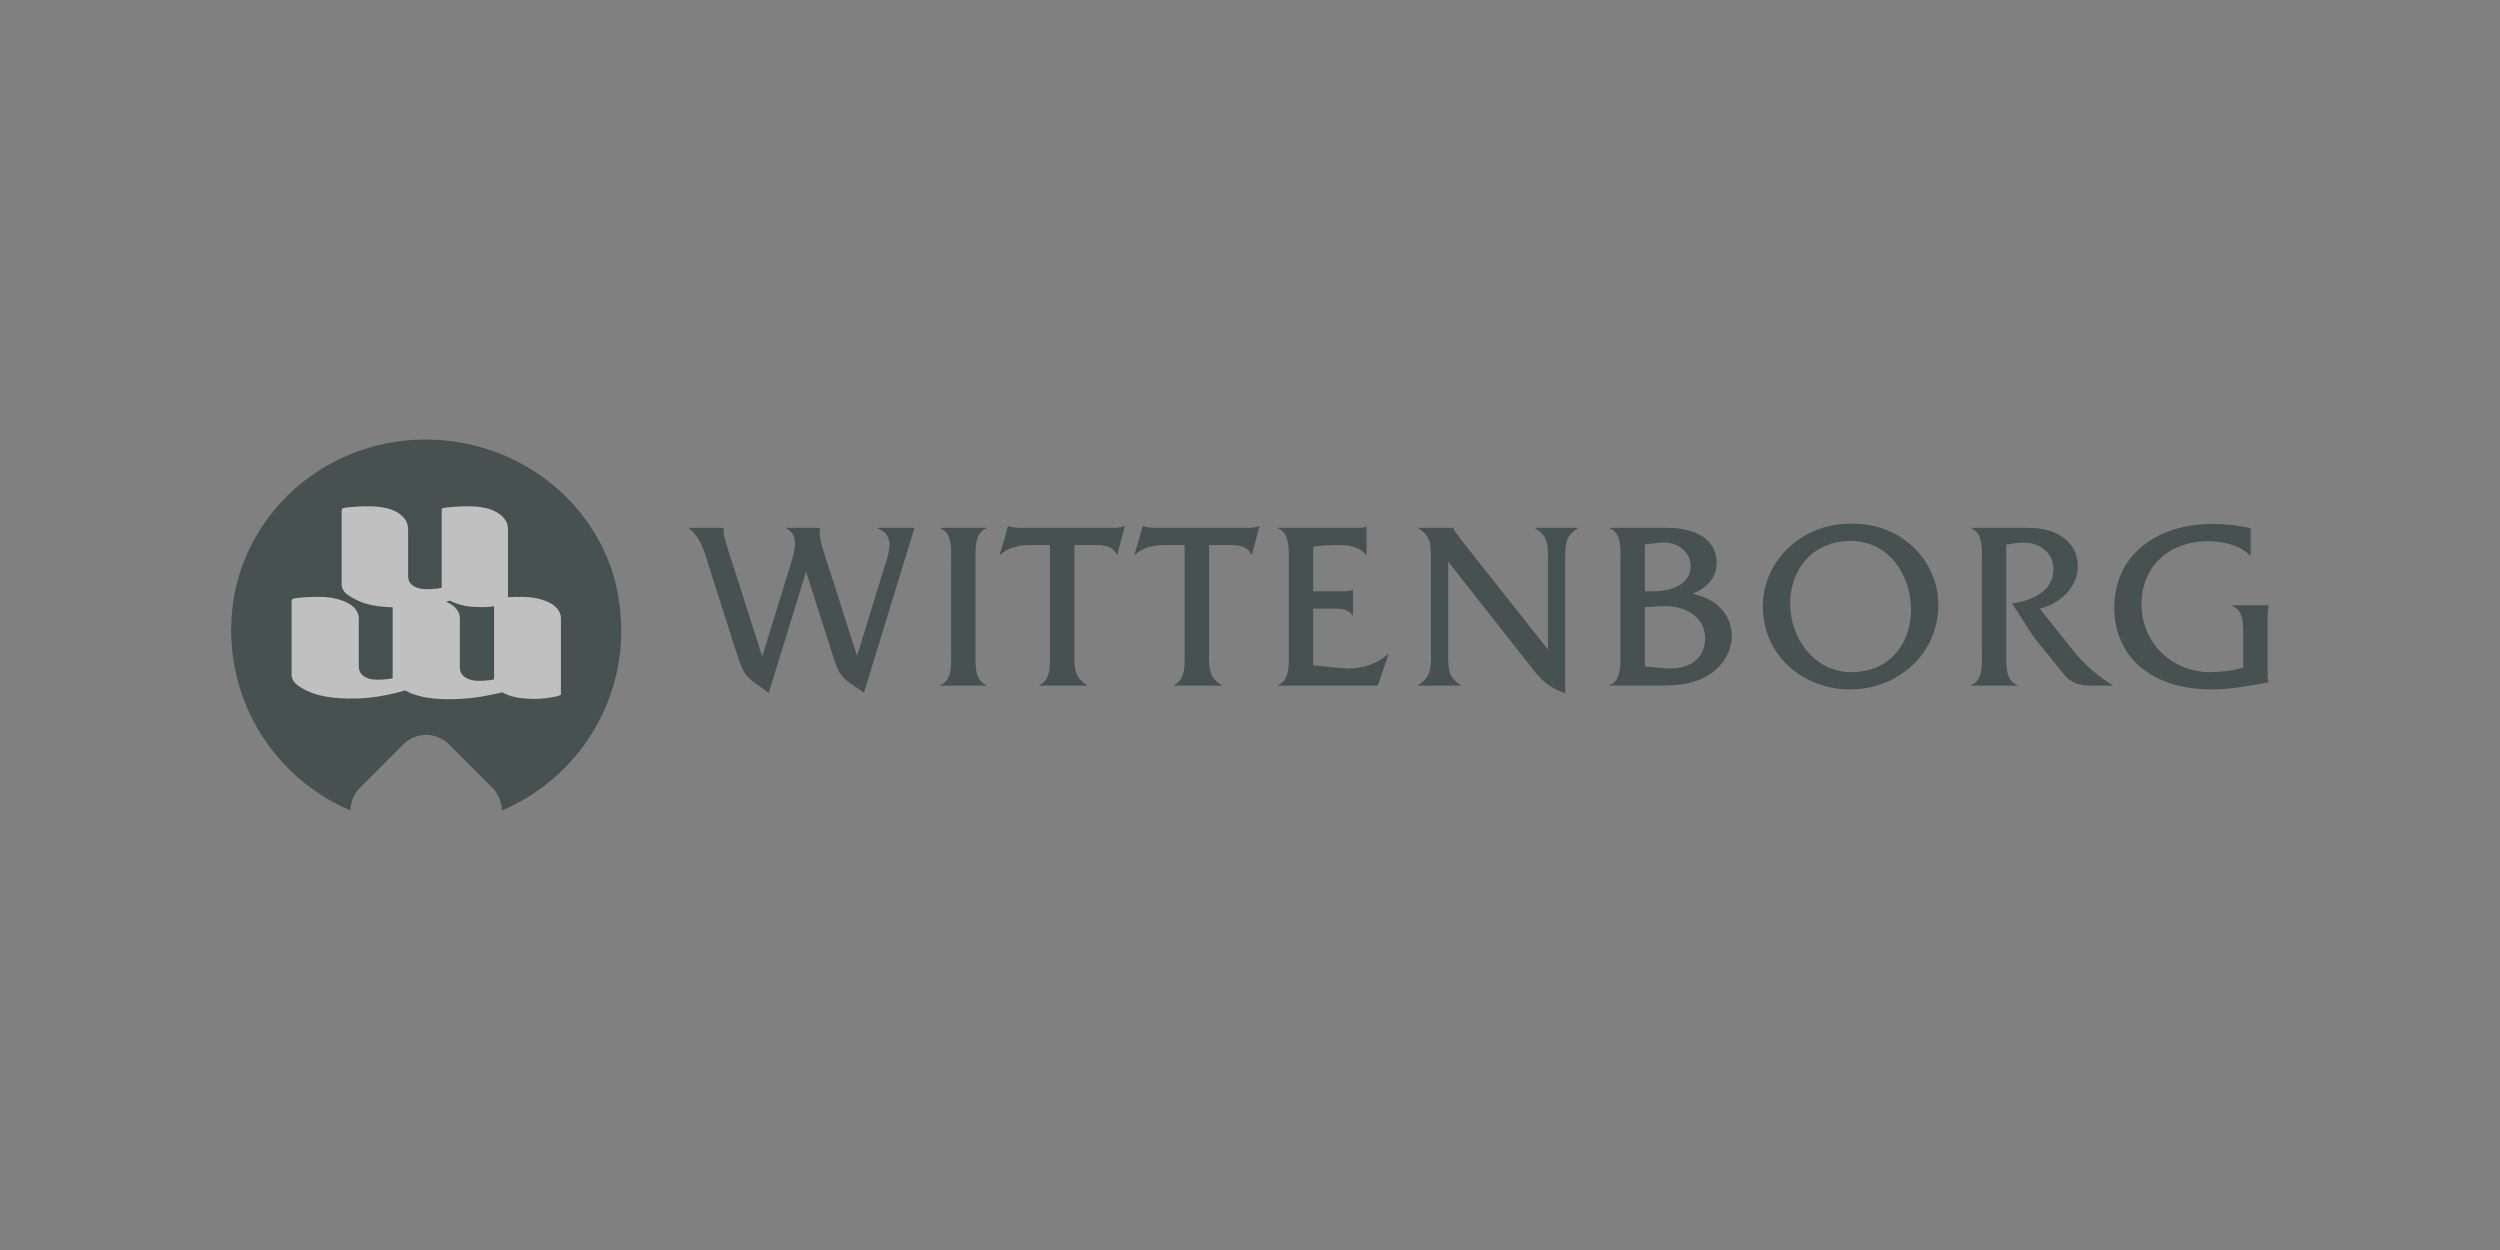 <svg width="200" height="100" viewBox="0 0 200 100" fill="none" xmlns="http://www.w3.org/2000/svg">
<rect x="0" y="0" width="200" height="100" fill="#808080" stroke="none"/>
<g opacity="0.5">
<path d="M40.349 64.751C45.856 62.334 49.705 56.828 49.705 50.418C49.705 50.283 49.706 50.139 49.7 49.999L49.697 49.951V49.803C49.668 49.715 49.672 49.754 49.668 49.651C49.375 41.537 42.423 35.165 34.032 35.165C25.591 35.165 18.725 41.734 18.504 49.916C18.765 49.589 19.038 49.272 19.32 48.962C19.048 49.271 18.784 49.587 18.531 49.913L18.502 49.951L18.5 49.999C18.494 50.139 18.494 50.283 18.494 50.418C18.494 56.822 22.337 62.324 27.833 64.746L28.023 64.829L28.044 64.622C28.104 64.038 28.349 63.471 28.797 63.022L32.253 59.56C33.272 58.538 34.916 58.539 35.93 59.56L39.391 63.022C39.834 63.472 40.085 64.038 40.138 64.626L40.157 64.835L40.349 64.751Z" fill="#0D2220"/>
<path fill-rule="evenodd" clip-rule="evenodd" d="M36.117 55.938C36.647 55.926 37.173 55.892 37.692 55.842C38.206 55.785 38.675 55.711 39.098 55.621C39.352 55.576 39.561 55.53 39.73 55.496C39.9 55.463 40.052 55.423 40.188 55.383C40.425 55.536 40.747 55.66 41.165 55.757C41.577 55.858 42.119 55.909 42.797 55.909C43.084 55.909 43.35 55.892 43.599 55.864C43.841 55.83 44.062 55.802 44.254 55.768C44.451 55.728 44.604 55.694 44.711 55.655C44.824 55.615 44.875 55.581 44.875 55.564V49.437C44.875 49.228 44.807 49.024 44.672 48.814C44.536 48.611 44.338 48.436 44.079 48.278C43.819 48.125 43.485 48 43.09 47.898C42.695 47.797 42.232 47.751 41.707 47.751C41.555 47.751 41.368 47.751 41.148 47.757C40.977 47.761 40.804 47.771 40.639 47.779V42.342C40.639 41.804 40.356 41.363 39.802 41.018C39.243 40.673 38.476 40.503 37.494 40.503C37.341 40.503 37.16 40.509 36.945 40.509C36.736 40.515 36.528 40.526 36.324 40.543C36.127 40.554 35.94 40.571 35.771 40.594C35.602 40.611 35.472 40.639 35.387 40.667C35.353 40.69 35.337 40.718 35.337 40.758V46.913C35.337 46.935 35.336 46.953 35.325 46.964C35.319 46.981 35.314 47.004 35.314 47.032C35.093 47.083 34.805 47.117 34.449 47.128C34.094 47.145 33.806 47.128 33.592 47.077C33.321 47.026 33.094 46.919 32.919 46.755C32.739 46.591 32.649 46.359 32.649 46.064V42.342C32.648 41.804 32.377 41.363 31.83 41.018C31.276 40.673 30.503 40.503 29.509 40.503C29.357 40.503 29.176 40.509 28.962 40.509C28.753 40.515 28.544 40.526 28.34 40.543C28.137 40.554 27.95 40.571 27.781 40.594C27.617 40.611 27.487 40.639 27.403 40.667C27.369 40.69 27.346 40.718 27.34 40.758C27.329 40.797 27.33 40.837 27.33 40.877V46.721C27.33 47.089 27.516 47.394 27.9 47.643C28.278 47.892 28.674 48.09 29.074 48.226C29.481 48.367 29.932 48.464 30.435 48.52C30.755 48.557 31.081 48.578 31.413 48.586V54.263C31.193 54.314 30.905 54.348 30.544 54.37C30.177 54.388 29.877 54.37 29.64 54.325C29.369 54.263 29.149 54.149 28.968 53.985C28.793 53.821 28.703 53.59 28.703 53.29V49.437C28.703 49.228 28.635 49.024 28.5 48.82C28.364 48.611 28.16 48.436 27.889 48.278C27.618 48.125 27.285 48 26.89 47.898C26.495 47.802 26.043 47.751 25.535 47.751C25.366 47.751 25.174 47.751 24.965 47.757C24.75 47.762 24.547 47.773 24.344 47.785C24.141 47.802 23.954 47.819 23.784 47.842C23.615 47.859 23.491 47.881 23.406 47.915C23.372 47.932 23.35 47.966 23.339 48.005C23.333 48.045 23.327 48.085 23.327 48.124V53.952C23.327 54.32 23.519 54.631 23.897 54.885C24.276 55.14 24.671 55.332 25.078 55.474C25.484 55.615 25.93 55.717 26.422 55.779C26.913 55.847 27.41 55.881 27.918 55.887C28.426 55.893 28.929 55.87 29.425 55.825C29.922 55.779 30.386 55.711 30.809 55.621C31.216 55.542 31.515 55.479 31.707 55.428C31.899 55.377 32.136 55.316 32.401 55.236C32.537 55.304 32.667 55.366 32.785 55.423C32.904 55.48 33.028 55.524 33.163 55.564C33.57 55.705 34.028 55.802 34.547 55.864C35.061 55.921 35.586 55.949 36.117 55.938ZM38.641 54.456C38.268 54.478 37.975 54.461 37.754 54.41C37.483 54.353 37.252 54.24 37.071 54.076C36.885 53.912 36.788 53.68 36.788 53.38V49.437C36.788 49.228 36.721 49.024 36.585 48.82C36.45 48.611 36.246 48.436 35.981 48.278C35.888 48.225 35.786 48.178 35.678 48.132C35.793 48.105 35.899 48.079 35.997 48.05C36.234 48.186 36.556 48.311 36.963 48.413C37.369 48.52 37.906 48.571 38.583 48.571C38.854 48.571 39.114 48.559 39.356 48.526C39.415 48.519 39.471 48.511 39.527 48.504V54.353C39.307 54.404 39.013 54.438 38.641 54.456Z" fill="white"/>
<path d="M61.5 55.421C59.761 54.154 59.586 54.29 58.953 52.315L56.695 45.238C56.35 44.18 56.062 42.935 55.108 42.284V42.222H57.903C57.824 42.646 58.016 43.24 58.129 43.603L60.98 52.524L63.222 45.238C63.589 44.066 63.968 42.816 62.917 42.284V42.222H65.616C65.503 42.703 65.633 43.32 65.904 44.163L68.564 52.468L70.727 45.447C71.071 44.355 71.703 42.799 70.213 42.284V42.222H73.16L69.117 55.421C67.361 54.21 67.226 54.307 66.593 52.332L64.487 45.735L61.5 55.421Z" fill="#0D2220"/>
<path d="M76.089 44.929C76.089 44.047 76.224 42.644 75.247 42.282V42.225H78.884V42.282C77.924 42.644 78.042 44.064 78.042 44.929V52.16C78.042 53.025 77.93 54.423 78.884 54.79V54.847H75.247V54.79C76.202 54.445 76.089 53.025 76.089 52.16V44.929Z" fill="#0D2220"/>
<path d="M85.952 52.352C85.952 53.444 85.935 54.191 86.946 54.79V54.847H83.157V54.79C84.111 54.423 83.998 53.025 83.998 52.16V43.605H82.316C81.491 43.605 80.627 43.815 80.034 44.375H79.978L80.65 42.089H80.707C80.938 42.185 81.186 42.185 81.435 42.225H89.052C89.38 42.225 89.684 42.208 89.933 42.089H89.989L89.38 44.375H89.323C89.075 43.702 88.307 43.605 87.674 43.605H85.952V52.352Z" fill="#0D2220"/>
<path d="M96.724 52.352C96.724 53.444 96.707 54.191 97.718 54.79V54.847H93.929V54.79C94.883 54.423 94.77 53.025 94.77 52.16V43.605H93.088C92.263 43.605 91.399 43.815 90.806 44.375H90.75L91.422 42.089H91.478C91.71 42.185 91.958 42.185 92.207 42.225H99.824C100.151 42.225 100.456 42.208 100.705 42.089H100.761L100.151 44.375H100.095C99.847 43.702 99.079 43.605 98.446 43.605H96.724V52.352Z" fill="#0D2220"/>
<path d="M105.057 53.234L107.49 53.466C108.749 53.579 110.071 53.178 111.031 52.335H111.087L110.223 54.847H102.245V54.79C103.221 54.445 103.103 53.025 103.103 52.159V44.929C103.103 44.047 103.216 42.649 102.245 42.281V42.225H108.371C108.693 42.225 109.02 42.264 109.269 42.129H109.325V44.375H109.269C108.676 43.684 107.891 43.605 107.01 43.605C106.338 43.605 105.666 43.628 105.057 43.741V47.305H107.338C107.643 47.305 107.948 47.305 108.179 47.192H108.236V49.223H108.179C107.869 48.669 107.067 48.686 106.474 48.686H105.057V53.234Z" fill="#0D2220"/>
<path d="M115.854 52.352C115.854 53.427 115.837 54.191 116.847 54.791V54.847H113.459V54.791C114.476 54.197 114.476 53.427 114.476 52.352V44.698C114.476 43.628 114.476 42.859 113.482 42.282V42.225H116.277V42.242C116.35 42.474 116.429 42.57 116.559 42.723L116.83 43.108L123.838 51.968V44.698C123.838 43.623 123.855 42.859 122.838 42.282V42.225H126.209V42.282C125.216 42.859 125.216 43.628 125.216 44.698V55.458C123.855 55 123.262 54.366 122.421 53.274L115.854 44.929V52.352Z" fill="#0D2220"/>
<path d="M133.256 53.465C134.825 53.617 136.412 52.887 136.412 51.066C136.412 49.204 134.617 48.401 132.928 48.497L131.59 48.576V53.312L133.256 53.465ZM132.222 47.309C133.465 47.309 135.249 46.885 135.249 45.312C135.249 43.988 134.024 43.298 132.872 43.411L131.59 43.547V47.309H132.222ZM129.636 44.91C129.636 44.045 129.772 42.647 128.795 42.28V42.223H133.335C135.859 42.223 137.333 43.298 137.333 45.007C137.333 46.291 136.508 47.02 135.418 47.501C137.141 47.864 138.541 49.012 138.541 50.896C138.541 52.373 137.525 53.64 136.243 54.251C134.905 54.901 133.391 54.845 131.957 54.845H128.795V54.788C129.749 54.421 129.636 53.023 129.636 52.141V44.91Z" fill="#0D2220"/>
<path d="M143.213 48.324C143.213 51.011 145.111 53.772 148.115 53.772C151.023 53.772 152.88 51.645 152.88 48.782C152.88 45.982 151.102 43.278 148.075 43.278C145.111 43.278 143.213 45.427 143.213 48.324ZM155.066 48.403C155.066 52.313 151.83 55.153 148.019 55.153C144.23 55.153 141.028 52.431 141.028 48.499C141.028 44.85 144.19 41.801 148.211 41.897C152.231 41.88 155.066 44.947 155.066 48.403Z" fill="#0D2220"/>
<path d="M162.263 42.225C164.826 42.225 166.226 43.566 166.226 45.314C166.226 47 164.753 48.324 163.183 48.691L165.938 52.159C166.74 53.161 167.949 54.157 169.038 54.847H167.277C166.266 54.847 165.634 54.598 165.058 53.885L162.72 50.988L160.964 48.284C162.494 48.058 164.273 47.345 164.273 45.54C164.273 44.16 163.087 43.356 161.805 43.413C161.365 43.43 160.941 43.492 160.501 43.566V52.159C160.501 53.042 160.388 54.445 161.365 54.79V54.847H157.706V54.79C158.683 54.445 158.547 53.025 158.547 52.159V44.929C158.547 44.047 158.683 42.649 157.706 42.281V42.225H162.263Z" fill="#0D2220"/>
<path d="M180.05 44.449H179.993C179.208 43.567 177.751 43.301 176.583 43.301C173.596 43.301 171.32 45.253 171.32 48.342C171.32 51.431 173.771 53.773 176.797 53.773C177.678 53.773 178.593 53.654 179.457 53.405V50.644C179.457 49.762 179.434 48.823 178.576 48.478V48.421H181.506V48.478C181.41 48.71 181.41 49.015 181.41 49.304V53.717C181.41 53.999 181.388 54.31 181.506 54.576C179.97 54.865 178.48 55.154 176.927 55.154C172.026 55.154 169.14 52.466 169.14 48.613C169.14 44.489 172.41 41.915 177.046 41.915C178.056 41.915 179.056 42.034 180.05 42.243V44.449Z" fill="#0D2220"/>
</g>
</svg>
